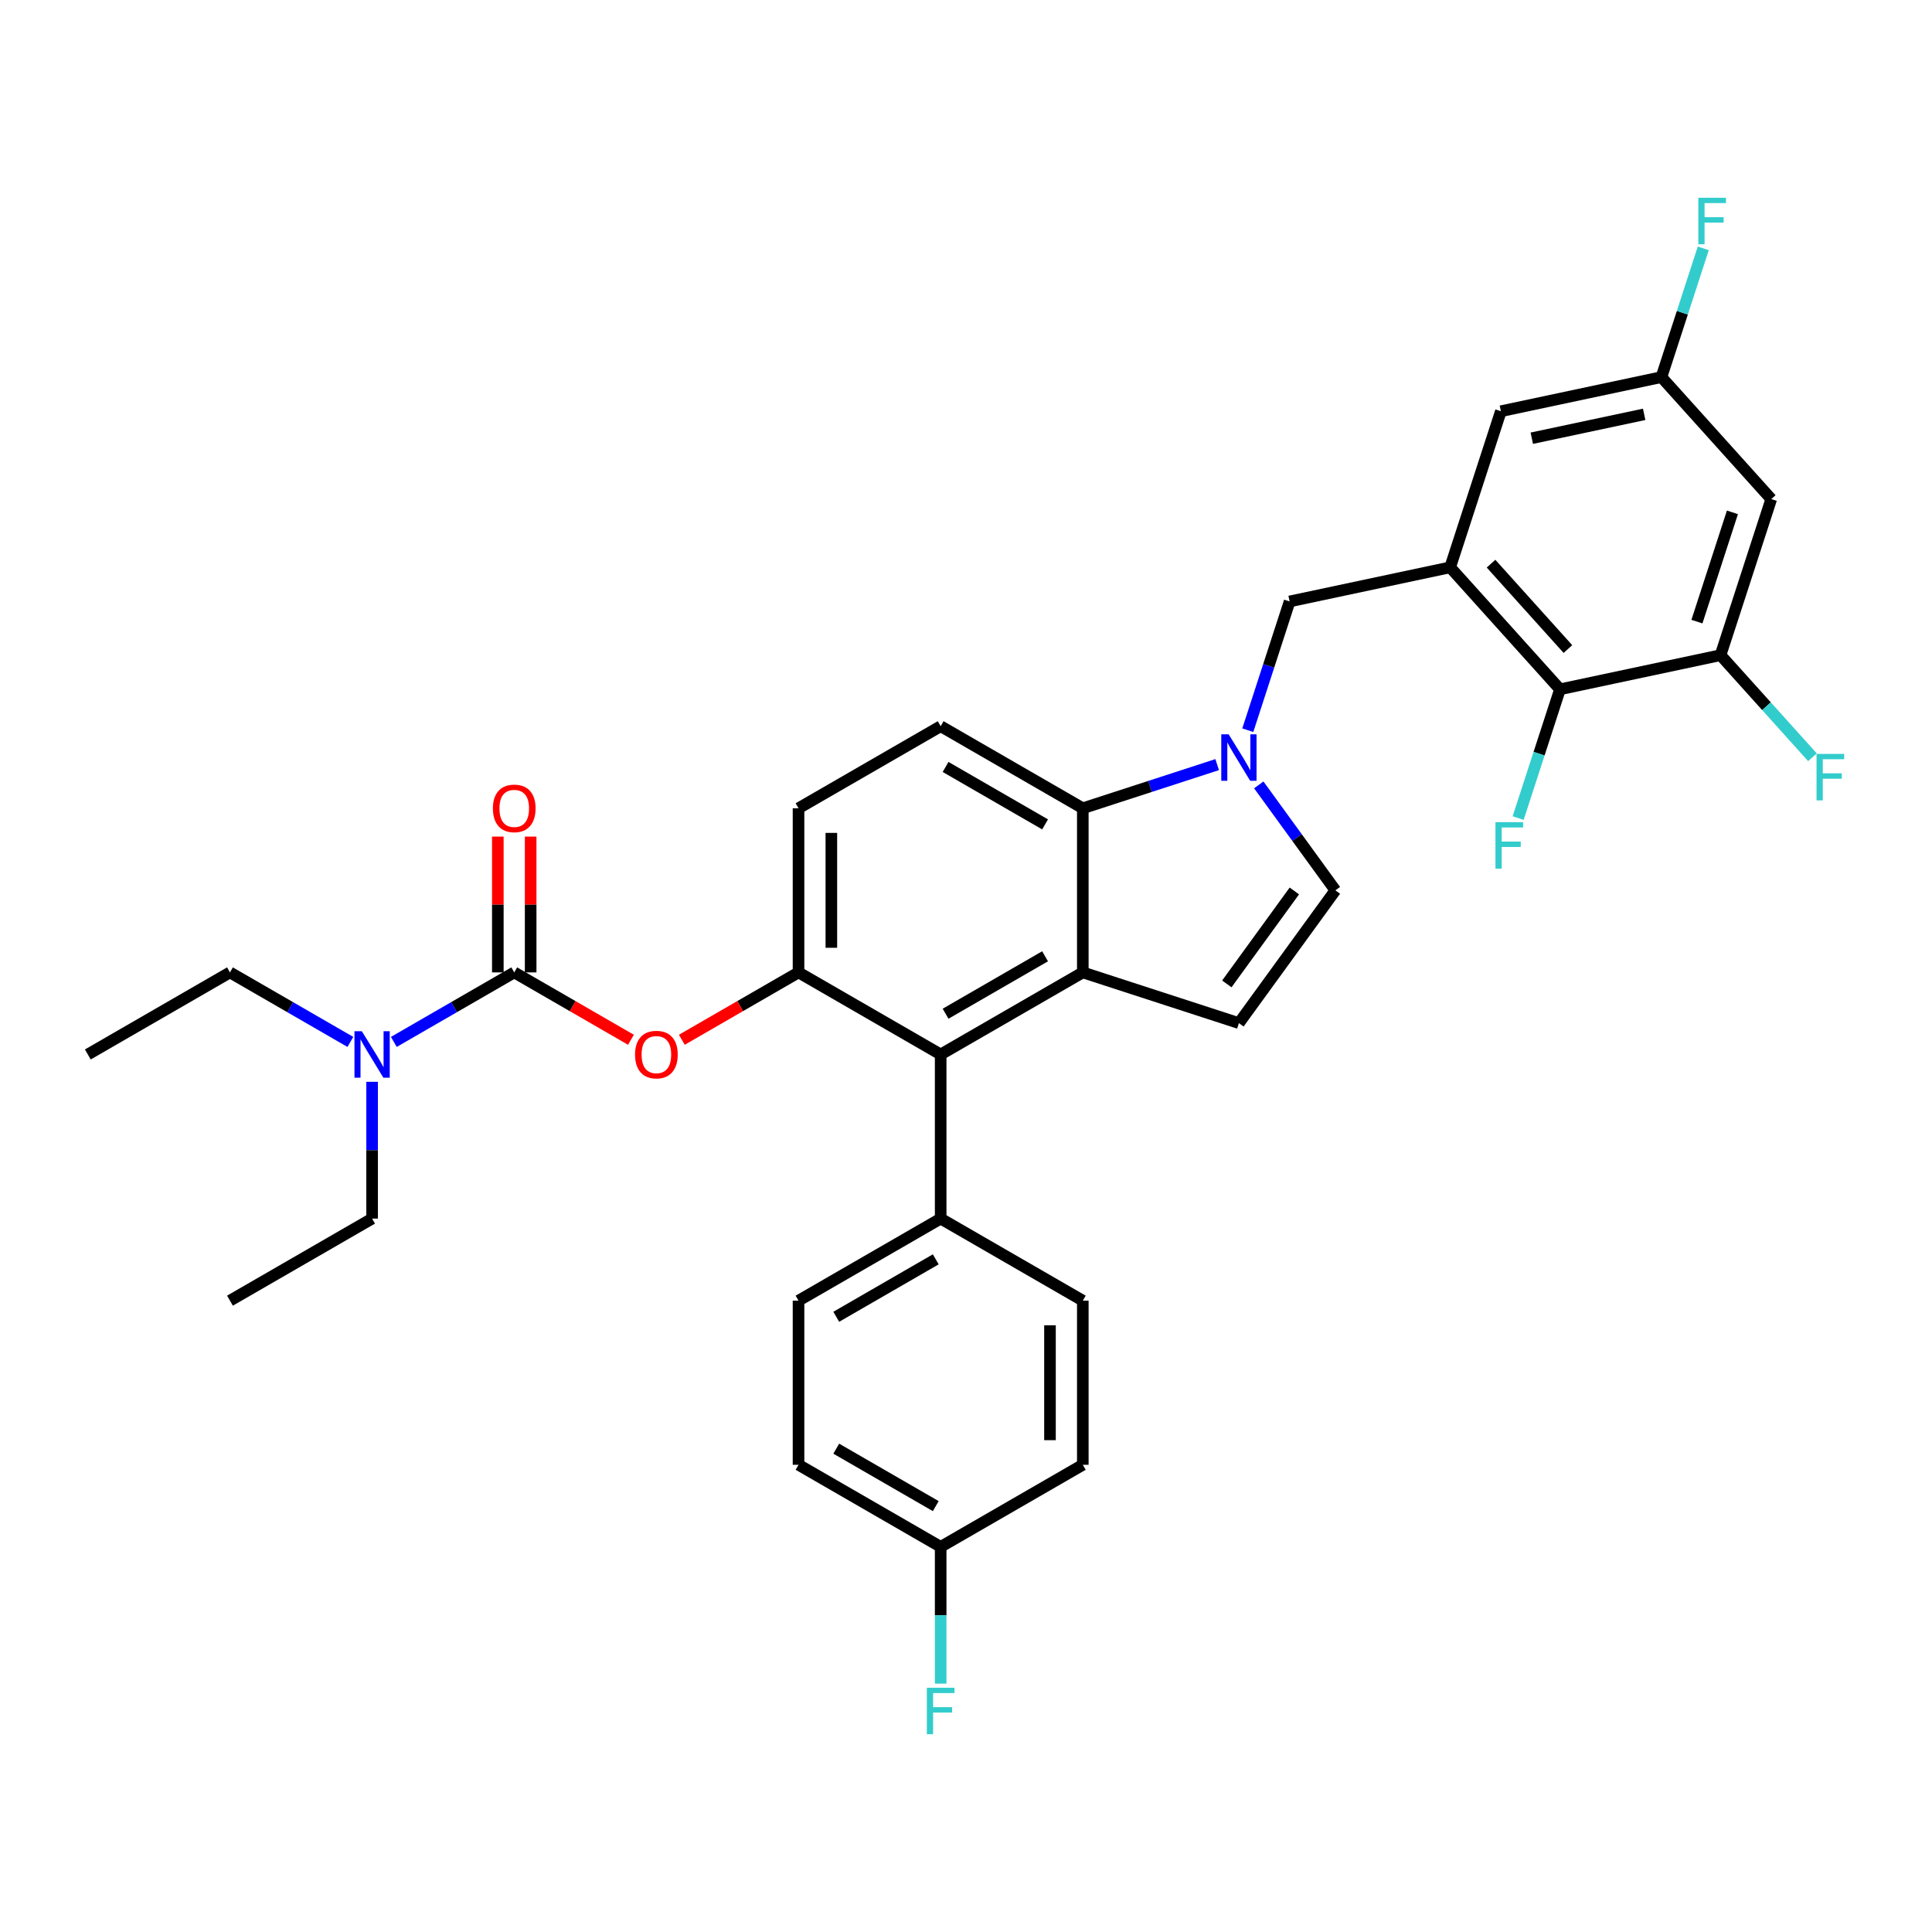 <?xml version='1.0' encoding='iso-8859-1'?>
<svg version='1.1' baseProfile='full'
              xmlns='http://www.w3.org/2000/svg'
                      xmlns:rdkit='http://www.rdkit.org/xml'
                      xmlns:xlink='http://www.w3.org/1999/xlink'
                  xml:space='preserve'
width='1000px' height='1000px' viewBox='0 0 1000 1000'>
<!-- END OF HEADER -->
<rect style='opacity:1.0;fill:#FFFFFF;stroke:none' width='1000' height='1000' x='0' y='0'> </rect>
<path class='bond-0' d='M 651.538,406.261 L 671.364,433.549' style='fill:none;fill-rule:evenodd;stroke:#0000FF;stroke-width:6px;stroke-linecap:butt;stroke-linejoin:miter;stroke-opacity:1' />
<path class='bond-0' d='M 671.364,433.549 L 691.19,460.837' style='fill:none;fill-rule:evenodd;stroke:#000000;stroke-width:6px;stroke-linecap:butt;stroke-linejoin:miter;stroke-opacity:1' />
<path class='bond-1' d='M 630.007,395.762 L 595.233,407.061' style='fill:none;fill-rule:evenodd;stroke:#0000FF;stroke-width:6px;stroke-linecap:butt;stroke-linejoin:miter;stroke-opacity:1' />
<path class='bond-1' d='M 595.233,407.061 L 560.459,418.36' style='fill:none;fill-rule:evenodd;stroke:#000000;stroke-width:6px;stroke-linecap:butt;stroke-linejoin:miter;stroke-opacity:1' />
<path class='bond-2' d='M 645.854,377.954 L 656.681,344.633' style='fill:none;fill-rule:evenodd;stroke:#0000FF;stroke-width:6px;stroke-linecap:butt;stroke-linejoin:miter;stroke-opacity:1' />
<path class='bond-2' d='M 656.681,344.633 L 667.507,311.312' style='fill:none;fill-rule:evenodd;stroke:#000000;stroke-width:6px;stroke-linecap:butt;stroke-linejoin:miter;stroke-opacity:1' />
<path class='bond-3' d='M 413.315,503.314 L 413.315,418.36' style='fill:none;fill-rule:evenodd;stroke:#000000;stroke-width:6px;stroke-linecap:butt;stroke-linejoin:miter;stroke-opacity:1' />
<path class='bond-3' d='M 430.306,490.571 L 430.306,431.103' style='fill:none;fill-rule:evenodd;stroke:#000000;stroke-width:6px;stroke-linecap:butt;stroke-linejoin:miter;stroke-opacity:1' />
<path class='bond-4' d='M 413.315,503.314 L 486.887,545.791' style='fill:none;fill-rule:evenodd;stroke:#000000;stroke-width:6px;stroke-linecap:butt;stroke-linejoin:miter;stroke-opacity:1' />
<path class='bond-5' d='M 413.315,503.314 L 383.113,520.751' style='fill:none;fill-rule:evenodd;stroke:#000000;stroke-width:6px;stroke-linecap:butt;stroke-linejoin:miter;stroke-opacity:1' />
<path class='bond-5' d='M 383.113,520.751 L 352.911,538.188' style='fill:none;fill-rule:evenodd;stroke:#FF0000;stroke-width:6px;stroke-linecap:butt;stroke-linejoin:miter;stroke-opacity:1' />
<path class='bond-6' d='M 413.315,418.36 L 486.887,375.883' style='fill:none;fill-rule:evenodd;stroke:#000000;stroke-width:6px;stroke-linecap:butt;stroke-linejoin:miter;stroke-opacity:1' />
<path class='bond-7' d='M 486.887,375.883 L 560.459,418.36' style='fill:none;fill-rule:evenodd;stroke:#000000;stroke-width:6px;stroke-linecap:butt;stroke-linejoin:miter;stroke-opacity:1' />
<path class='bond-7' d='M 489.428,396.969 L 540.928,426.703' style='fill:none;fill-rule:evenodd;stroke:#000000;stroke-width:6px;stroke-linecap:butt;stroke-linejoin:miter;stroke-opacity:1' />
<path class='bond-8' d='M 560.459,418.36 L 560.459,503.314' style='fill:none;fill-rule:evenodd;stroke:#000000;stroke-width:6px;stroke-linecap:butt;stroke-linejoin:miter;stroke-opacity:1' />
<path class='bond-9' d='M 560.459,503.314 L 486.887,545.791' style='fill:none;fill-rule:evenodd;stroke:#000000;stroke-width:6px;stroke-linecap:butt;stroke-linejoin:miter;stroke-opacity:1' />
<path class='bond-9' d='M 540.928,494.971 L 489.428,524.705' style='fill:none;fill-rule:evenodd;stroke:#000000;stroke-width:6px;stroke-linecap:butt;stroke-linejoin:miter;stroke-opacity:1' />
<path class='bond-10' d='M 560.459,503.314 L 641.255,529.566' style='fill:none;fill-rule:evenodd;stroke:#000000;stroke-width:6px;stroke-linecap:butt;stroke-linejoin:miter;stroke-opacity:1' />
<path class='bond-11' d='M 486.887,545.791 L 486.887,630.744' style='fill:none;fill-rule:evenodd;stroke:#000000;stroke-width:6px;stroke-linecap:butt;stroke-linejoin:miter;stroke-opacity:1' />
<path class='bond-12' d='M 486.887,630.744 L 413.315,673.221' style='fill:none;fill-rule:evenodd;stroke:#000000;stroke-width:6px;stroke-linecap:butt;stroke-linejoin:miter;stroke-opacity:1' />
<path class='bond-12' d='M 484.347,651.83 L 432.846,681.564' style='fill:none;fill-rule:evenodd;stroke:#000000;stroke-width:6px;stroke-linecap:butt;stroke-linejoin:miter;stroke-opacity:1' />
<path class='bond-13' d='M 486.887,630.744 L 560.459,673.221' style='fill:none;fill-rule:evenodd;stroke:#000000;stroke-width:6px;stroke-linecap:butt;stroke-linejoin:miter;stroke-opacity:1' />
<path class='bond-14' d='M 691.19,460.837 L 641.255,529.566' style='fill:none;fill-rule:evenodd;stroke:#000000;stroke-width:6px;stroke-linecap:butt;stroke-linejoin:miter;stroke-opacity:1' />
<path class='bond-14' d='M 669.954,461.159 L 635,509.27' style='fill:none;fill-rule:evenodd;stroke:#000000;stroke-width:6px;stroke-linecap:butt;stroke-linejoin:miter;stroke-opacity:1' />
<path class='bond-15' d='M 413.315,673.221 L 413.315,758.175' style='fill:none;fill-rule:evenodd;stroke:#000000;stroke-width:6px;stroke-linecap:butt;stroke-linejoin:miter;stroke-opacity:1' />
<path class='bond-16' d='M 413.315,758.175 L 486.887,800.652' style='fill:none;fill-rule:evenodd;stroke:#000000;stroke-width:6px;stroke-linecap:butt;stroke-linejoin:miter;stroke-opacity:1' />
<path class='bond-16' d='M 432.846,749.832 L 484.347,779.566' style='fill:none;fill-rule:evenodd;stroke:#000000;stroke-width:6px;stroke-linecap:butt;stroke-linejoin:miter;stroke-opacity:1' />
<path class='bond-17' d='M 486.887,800.652 L 560.459,758.175' style='fill:none;fill-rule:evenodd;stroke:#000000;stroke-width:6px;stroke-linecap:butt;stroke-linejoin:miter;stroke-opacity:1' />
<path class='bond-18' d='M 486.887,800.652 L 486.887,836.052' style='fill:none;fill-rule:evenodd;stroke:#000000;stroke-width:6px;stroke-linecap:butt;stroke-linejoin:miter;stroke-opacity:1' />
<path class='bond-18' d='M 486.887,836.052 L 486.887,871.452' style='fill:none;fill-rule:evenodd;stroke:#33CCCC;stroke-width:6px;stroke-linecap:butt;stroke-linejoin:miter;stroke-opacity:1' />
<path class='bond-19' d='M 560.459,758.175 L 560.459,673.221' style='fill:none;fill-rule:evenodd;stroke:#000000;stroke-width:6px;stroke-linecap:butt;stroke-linejoin:miter;stroke-opacity:1' />
<path class='bond-19' d='M 543.469,745.432 L 543.469,685.964' style='fill:none;fill-rule:evenodd;stroke:#000000;stroke-width:6px;stroke-linecap:butt;stroke-linejoin:miter;stroke-opacity:1' />
<path class='bond-20' d='M 326.575,538.188 L 296.373,520.751' style='fill:none;fill-rule:evenodd;stroke:#FF0000;stroke-width:6px;stroke-linecap:butt;stroke-linejoin:miter;stroke-opacity:1' />
<path class='bond-20' d='M 296.373,520.751 L 266.171,503.314' style='fill:none;fill-rule:evenodd;stroke:#000000;stroke-width:6px;stroke-linecap:butt;stroke-linejoin:miter;stroke-opacity:1' />
<path class='bond-21' d='M 266.171,503.314 L 235.009,521.305' style='fill:none;fill-rule:evenodd;stroke:#000000;stroke-width:6px;stroke-linecap:butt;stroke-linejoin:miter;stroke-opacity:1' />
<path class='bond-21' d='M 235.009,521.305 L 203.847,539.297' style='fill:none;fill-rule:evenodd;stroke:#0000FF;stroke-width:6px;stroke-linecap:butt;stroke-linejoin:miter;stroke-opacity:1' />
<path class='bond-22' d='M 274.666,503.314 L 274.666,468.168' style='fill:none;fill-rule:evenodd;stroke:#000000;stroke-width:6px;stroke-linecap:butt;stroke-linejoin:miter;stroke-opacity:1' />
<path class='bond-22' d='M 274.666,468.168 L 274.666,433.023' style='fill:none;fill-rule:evenodd;stroke:#FF0000;stroke-width:6px;stroke-linecap:butt;stroke-linejoin:miter;stroke-opacity:1' />
<path class='bond-22' d='M 257.676,503.314 L 257.676,468.168' style='fill:none;fill-rule:evenodd;stroke:#000000;stroke-width:6px;stroke-linecap:butt;stroke-linejoin:miter;stroke-opacity:1' />
<path class='bond-22' d='M 257.676,468.168 L 257.676,433.023' style='fill:none;fill-rule:evenodd;stroke:#FF0000;stroke-width:6px;stroke-linecap:butt;stroke-linejoin:miter;stroke-opacity:1' />
<path class='bond-23' d='M 181.351,539.297 L 150.189,521.305' style='fill:none;fill-rule:evenodd;stroke:#0000FF;stroke-width:6px;stroke-linecap:butt;stroke-linejoin:miter;stroke-opacity:1' />
<path class='bond-23' d='M 150.189,521.305 L 119.027,503.314' style='fill:none;fill-rule:evenodd;stroke:#000000;stroke-width:6px;stroke-linecap:butt;stroke-linejoin:miter;stroke-opacity:1' />
<path class='bond-24' d='M 192.599,559.944 L 192.599,595.344' style='fill:none;fill-rule:evenodd;stroke:#0000FF;stroke-width:6px;stroke-linecap:butt;stroke-linejoin:miter;stroke-opacity:1' />
<path class='bond-24' d='M 192.599,595.344 L 192.599,630.744' style='fill:none;fill-rule:evenodd;stroke:#000000;stroke-width:6px;stroke-linecap:butt;stroke-linejoin:miter;stroke-opacity:1' />
<path class='bond-25' d='M 119.027,503.314 L 45.455,545.791' style='fill:none;fill-rule:evenodd;stroke:#000000;stroke-width:6px;stroke-linecap:butt;stroke-linejoin:miter;stroke-opacity:1' />
<path class='bond-26' d='M 192.599,630.744 L 119.027,673.221' style='fill:none;fill-rule:evenodd;stroke:#000000;stroke-width:6px;stroke-linecap:butt;stroke-linejoin:miter;stroke-opacity:1' />
<path class='bond-27' d='M 750.605,293.649 L 807.45,356.782' style='fill:none;fill-rule:evenodd;stroke:#000000;stroke-width:6px;stroke-linecap:butt;stroke-linejoin:miter;stroke-opacity:1' />
<path class='bond-27' d='M 771.758,291.75 L 811.55,335.943' style='fill:none;fill-rule:evenodd;stroke:#000000;stroke-width:6px;stroke-linecap:butt;stroke-linejoin:miter;stroke-opacity:1' />
<path class='bond-28' d='M 750.605,293.649 L 776.857,212.853' style='fill:none;fill-rule:evenodd;stroke:#000000;stroke-width:6px;stroke-linecap:butt;stroke-linejoin:miter;stroke-opacity:1' />
<path class='bond-29' d='M 750.605,293.649 L 667.507,311.312' style='fill:none;fill-rule:evenodd;stroke:#000000;stroke-width:6px;stroke-linecap:butt;stroke-linejoin:miter;stroke-opacity:1' />
<path class='bond-30' d='M 807.45,356.782 L 890.547,339.119' style='fill:none;fill-rule:evenodd;stroke:#000000;stroke-width:6px;stroke-linecap:butt;stroke-linejoin:miter;stroke-opacity:1' />
<path class='bond-31' d='M 807.45,356.782 L 796.623,390.103' style='fill:none;fill-rule:evenodd;stroke:#000000;stroke-width:6px;stroke-linecap:butt;stroke-linejoin:miter;stroke-opacity:1' />
<path class='bond-31' d='M 796.623,390.103 L 785.796,423.424' style='fill:none;fill-rule:evenodd;stroke:#33CCCC;stroke-width:6px;stroke-linecap:butt;stroke-linejoin:miter;stroke-opacity:1' />
<path class='bond-32' d='M 776.857,212.853 L 859.954,195.19' style='fill:none;fill-rule:evenodd;stroke:#000000;stroke-width:6px;stroke-linecap:butt;stroke-linejoin:miter;stroke-opacity:1' />
<path class='bond-32' d='M 792.854,226.823 L 851.022,214.459' style='fill:none;fill-rule:evenodd;stroke:#000000;stroke-width:6px;stroke-linecap:butt;stroke-linejoin:miter;stroke-opacity:1' />
<path class='bond-33' d='M 890.547,339.119 L 916.799,258.323' style='fill:none;fill-rule:evenodd;stroke:#000000;stroke-width:6px;stroke-linecap:butt;stroke-linejoin:miter;stroke-opacity:1' />
<path class='bond-33' d='M 878.326,321.749 L 896.702,265.192' style='fill:none;fill-rule:evenodd;stroke:#000000;stroke-width:6px;stroke-linecap:butt;stroke-linejoin:miter;stroke-opacity:1' />
<path class='bond-34' d='M 890.547,339.119 L 914.331,365.534' style='fill:none;fill-rule:evenodd;stroke:#000000;stroke-width:6px;stroke-linecap:butt;stroke-linejoin:miter;stroke-opacity:1' />
<path class='bond-34' d='M 914.331,365.534 L 938.115,391.949' style='fill:none;fill-rule:evenodd;stroke:#33CCCC;stroke-width:6px;stroke-linecap:butt;stroke-linejoin:miter;stroke-opacity:1' />
<path class='bond-35' d='M 859.954,195.19 L 870.781,161.869' style='fill:none;fill-rule:evenodd;stroke:#000000;stroke-width:6px;stroke-linecap:butt;stroke-linejoin:miter;stroke-opacity:1' />
<path class='bond-35' d='M 870.781,161.869 L 881.608,128.548' style='fill:none;fill-rule:evenodd;stroke:#33CCCC;stroke-width:6px;stroke-linecap:butt;stroke-linejoin:miter;stroke-opacity:1' />
<path class='bond-36' d='M 859.954,195.19 L 916.799,258.323' style='fill:none;fill-rule:evenodd;stroke:#000000;stroke-width:6px;stroke-linecap:butt;stroke-linejoin:miter;stroke-opacity:1' />
<path  class='atom-0' d='M 635.937 380.078
L 643.821 392.821
Q 644.602 394.079, 645.86 396.355
Q 647.117 398.632, 647.185 398.768
L 647.185 380.078
L 650.379 380.078
L 650.379 404.137
L 647.083 404.137
L 638.622 390.205
Q 637.636 388.574, 636.583 386.705
Q 635.563 384.836, 635.257 384.258
L 635.257 404.137
L 632.131 404.137
L 632.131 380.078
L 635.937 380.078
' fill='#0000FF'/>
<path  class='atom-15' d='M 479.734 873.576
L 494.04 873.576
L 494.04 876.329
L 482.962 876.329
L 482.962 883.635
L 492.817 883.635
L 492.817 886.421
L 482.962 886.421
L 482.962 897.635
L 479.734 897.635
L 479.734 873.576
' fill='#33CCCC'/>
<path  class='atom-16' d='M 328.699 545.858
Q 328.699 540.082, 331.553 536.853
Q 334.408 533.625, 339.743 533.625
Q 345.078 533.625, 347.933 536.853
Q 350.787 540.082, 350.787 545.858
Q 350.787 551.703, 347.899 555.033
Q 345.01 558.33, 339.743 558.33
Q 334.442 558.33, 331.553 555.033
Q 328.699 551.737, 328.699 545.858
M 339.743 555.611
Q 343.413 555.611, 345.384 553.164
Q 347.389 550.684, 347.389 545.858
Q 347.389 541.135, 345.384 538.756
Q 343.413 536.344, 339.743 536.344
Q 336.073 536.344, 334.068 538.722
Q 332.097 541.101, 332.097 545.858
Q 332.097 550.718, 334.068 553.164
Q 336.073 555.611, 339.743 555.611
' fill='#FF0000'/>
<path  class='atom-18' d='M 187.281 533.761
L 195.164 546.504
Q 195.946 547.761, 197.203 550.038
Q 198.461 552.315, 198.529 552.451
L 198.529 533.761
L 201.723 533.761
L 201.723 557.82
L 198.427 557.82
L 189.965 543.888
Q 188.98 542.256, 187.926 540.387
Q 186.907 538.518, 186.601 537.941
L 186.601 557.82
L 183.475 557.82
L 183.475 533.761
L 187.281 533.761
' fill='#0000FF'/>
<path  class='atom-19' d='M 255.127 418.428
Q 255.127 412.651, 257.981 409.423
Q 260.836 406.194, 266.171 406.194
Q 271.506 406.194, 274.36 409.423
Q 277.215 412.651, 277.215 418.428
Q 277.215 424.273, 274.326 427.603
Q 271.438 430.899, 266.171 430.899
Q 260.87 430.899, 257.981 427.603
Q 255.127 424.307, 255.127 418.428
M 266.171 428.181
Q 269.841 428.181, 271.812 425.734
Q 273.817 423.253, 273.817 418.428
Q 273.817 413.704, 271.812 411.326
Q 269.841 408.913, 266.171 408.913
Q 262.501 408.913, 260.496 411.292
Q 258.525 413.67, 258.525 418.428
Q 258.525 423.287, 260.496 425.734
Q 262.501 428.181, 266.171 428.181
' fill='#FF0000'/>
<path  class='atom-29' d='M 774.045 425.548
L 788.351 425.548
L 788.351 428.301
L 777.273 428.301
L 777.273 435.607
L 787.127 435.607
L 787.127 438.393
L 777.273 438.393
L 777.273 449.607
L 774.045 449.607
L 774.045 425.548
' fill='#33CCCC'/>
<path  class='atom-32' d='M 940.239 390.223
L 954.545 390.223
L 954.545 392.975
L 943.467 392.975
L 943.467 400.281
L 953.322 400.281
L 953.322 403.068
L 943.467 403.068
L 943.467 414.281
L 940.239 414.281
L 940.239 390.223
' fill='#33CCCC'/>
<path  class='atom-33' d='M 879.053 102.365
L 893.359 102.365
L 893.359 105.117
L 882.281 105.117
L 882.281 112.424
L 892.136 112.424
L 892.136 115.21
L 882.281 115.21
L 882.281 126.424
L 879.053 126.424
L 879.053 102.365
' fill='#33CCCC'/>
</svg>
